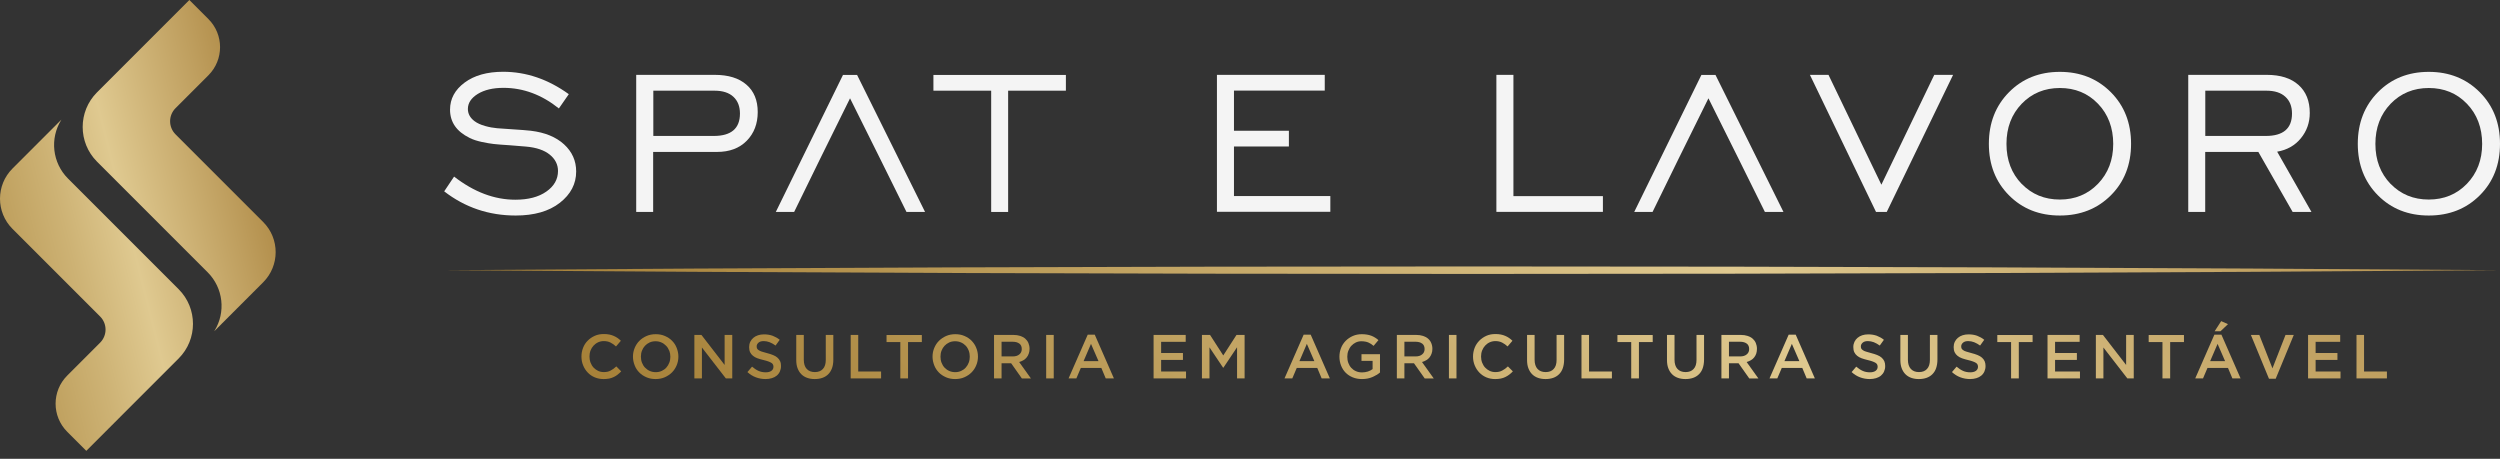 <svg xmlns="http://www.w3.org/2000/svg" width="267" height="49" viewBox="0 0 267 49" fill="none"><rect x="0" y="0" width="267" height="49" fill="#333333" stroke="none"/><path d="M6.546 12.797C5.296 14.802 5.593 17.401 7.263 19.07L19.079 30.886C21.121 32.928 21.121 36.244 19.079 38.287L9.216 48.15L7.183 46.117C5.522 44.456 5.522 41.768 7.183 40.108L10.692 36.598C11.466 35.825 11.466 34.575 10.692 33.801L1.334 24.443C-0.445 22.665 -0.445 19.778 1.334 18L6.546 12.787V12.797Z" fill="url(#paint0_linear_4324_420)"></path><path d="M22.894 35.353C24.144 33.348 23.847 30.749 22.177 29.08L10.361 17.264C8.319 15.221 8.319 11.905 10.361 9.863L20.224 0L22.257 2.033C23.918 3.693 23.918 6.382 22.257 8.042L18.748 11.552C17.974 12.325 17.974 13.575 18.748 14.349L28.106 23.707C29.885 25.485 29.885 28.372 28.106 30.15L22.894 35.362V35.353Z" fill="url(#paint1_linear_4324_420)"></path><path d="M47.44 20.436L48.497 18.86C50.62 20.506 52.794 21.329 55.038 21.329C56.415 21.329 57.516 21.043 58.347 20.462C59.179 19.882 59.595 19.145 59.595 18.262C59.595 17.577 59.3 16.988 58.711 16.512C58.122 16.035 57.273 15.749 56.173 15.654C55.844 15.619 55.28 15.576 54.466 15.515C53.652 15.463 53.071 15.42 52.725 15.377C52.378 15.342 51.954 15.264 51.451 15.16C50.94 15.048 50.507 14.909 50.152 14.727C48.757 14.043 48.064 13.038 48.064 11.712C48.064 10.551 48.584 9.59 49.623 8.819C50.663 8.047 52.032 7.666 53.738 7.666C56.199 7.666 58.538 8.463 60.747 10.057L59.69 11.582C57.862 10.118 55.887 9.382 53.773 9.382C52.647 9.382 51.737 9.598 51.027 10.031C50.325 10.465 49.97 11.002 49.97 11.634C49.97 12.145 50.204 12.579 50.671 12.934C50.957 13.15 51.339 13.324 51.798 13.454C52.257 13.584 52.69 13.661 53.097 13.696C53.504 13.731 54.085 13.774 54.839 13.817C55.592 13.861 56.207 13.913 56.701 13.965C58.2 14.147 59.387 14.632 60.245 15.42C61.102 16.209 61.535 17.17 61.535 18.314C61.535 19.639 60.955 20.748 59.794 21.658C58.633 22.567 57.056 23.018 55.072 23.018C52.214 23.018 49.666 22.16 47.44 20.436Z" fill="#F4F4F4"></path><path d="M67.947 22.637V7.995H76.342C77.788 7.995 78.915 8.342 79.72 9.044C80.526 9.737 80.925 10.716 80.925 11.963C80.925 13.211 80.535 14.233 79.755 15.03C78.975 15.827 77.918 16.226 76.576 16.226H69.757V22.637H67.938H67.947ZM69.766 14.519H76.229C78.092 14.519 79.027 13.722 79.027 12.128C79.027 11.366 78.793 10.768 78.326 10.335C77.858 9.901 77.182 9.685 76.316 9.685H69.775V14.519H69.766Z" fill="#F4F4F4"></path><path d="M91.546 8.004H90.03L82.856 22.637H84.814L87.578 16.988L90.784 10.499L94.015 16.988L96.813 22.637H98.797L91.537 8.004H91.546Z" fill="#F4F4F4"></path><path d="M183.224 8.004H181.708L174.534 22.637H176.492L179.256 16.988L182.461 10.499L185.693 16.988L188.491 22.637H190.475L183.215 8.004H183.224Z" fill="#F4F4F4"></path><path d="M105.858 22.637V9.685H99.69V8.004H113.837V9.685H107.669V22.637H105.85H105.858Z" fill="#F4F4F4"></path><path d="M129.969 22.637V7.995H141.483V9.676H131.788V13.964H137.653V15.645H131.788V20.939H142.08V22.619H129.969V22.637Z" fill="#F4F4F4"></path><path d="M159.814 22.637V7.995H161.634V20.947H171.19V22.628H159.814V22.637Z" fill="#F4F4F4"></path><path d="M201.503 22.637H200.36L193.299 7.995H195.283L200.931 19.726L206.58 7.995H208.59L201.503 22.637Z" fill="#F4F4F4"></path><path d="M225.441 20.86C224.003 22.299 222.184 23.018 219.992 23.018C217.8 23.018 215.989 22.299 214.56 20.86C213.13 19.422 212.411 17.586 212.411 15.359C212.411 13.133 213.13 11.296 214.56 9.849C215.989 8.402 217.8 7.675 219.992 7.675C222.184 7.675 223.994 8.402 225.441 9.849C226.879 11.296 227.598 13.133 227.598 15.359C227.598 17.586 226.879 19.422 225.441 20.86ZM215.92 19.639C217.003 20.756 218.363 21.311 219.992 21.311C221.62 21.311 222.981 20.748 224.064 19.63C225.147 18.504 225.692 17.083 225.692 15.368C225.692 13.652 225.147 12.197 224.064 11.079C222.981 9.953 221.62 9.399 219.992 9.399C218.363 9.399 217.003 9.962 215.92 11.079C214.837 12.206 214.291 13.635 214.291 15.368C214.291 17.101 214.837 18.53 215.92 19.648V19.639Z" fill="#F4F4F4"></path><path d="M233.705 22.637V7.995H242.1C243.547 7.995 244.673 8.351 245.479 9.07C246.285 9.789 246.683 10.785 246.683 12.067C246.683 13.098 246.363 13.999 245.73 14.77C245.098 15.541 244.258 16.018 243.201 16.2L246.865 22.637H244.855L241.191 16.226H235.516V22.637H233.697H233.705ZM235.525 14.519H241.988C243.85 14.519 244.786 13.722 244.786 12.128C244.786 11.366 244.552 10.768 244.076 10.335C243.608 9.901 242.932 9.685 242.066 9.685H235.525V14.519Z" fill="#F4F4F4"></path><path d="M264.842 20.86C263.404 22.299 261.585 23.018 259.393 23.018C257.201 23.018 255.391 22.299 253.961 20.86C252.532 19.422 251.812 17.586 251.812 15.359C251.812 13.133 252.532 11.296 253.961 9.849C255.391 8.402 257.201 7.675 259.393 7.675C261.585 7.675 263.396 8.402 264.842 9.849C266.281 11.296 267 13.133 267 15.359C267 17.586 266.281 19.422 264.842 20.86ZM255.321 19.639C256.404 20.756 257.764 21.311 259.393 21.311C261.022 21.311 262.382 20.748 263.465 19.63C264.548 18.504 265.094 17.083 265.094 15.368C265.094 13.652 264.548 12.197 263.465 11.079C262.382 9.953 261.022 9.399 259.393 9.399C257.764 9.399 256.404 9.962 255.321 11.079C254.238 12.206 253.692 13.635 253.692 15.368C253.692 17.101 254.238 18.53 255.321 19.648V19.639Z" fill="#F4F4F4"></path><path d="M65.971 40.007C65.841 40.111 65.703 40.189 65.547 40.267C65.399 40.337 65.235 40.397 65.053 40.432C64.871 40.467 64.672 40.484 64.464 40.484C64.126 40.484 63.814 40.423 63.52 40.302C63.225 40.181 62.982 40.007 62.774 39.791C62.566 39.574 62.402 39.323 62.281 39.028C62.159 38.734 62.099 38.422 62.099 38.084C62.099 37.746 62.159 37.443 62.272 37.148C62.385 36.854 62.549 36.602 62.766 36.386C62.974 36.169 63.234 35.996 63.52 35.866C63.805 35.736 64.135 35.675 64.49 35.675C64.698 35.675 64.897 35.693 65.07 35.727C65.243 35.762 65.408 35.814 65.547 35.875C65.694 35.935 65.824 36.013 65.954 36.1C66.075 36.187 66.197 36.282 66.309 36.395L65.789 37.001C65.607 36.828 65.408 36.689 65.2 36.585C64.992 36.481 64.758 36.429 64.49 36.429C64.264 36.429 64.065 36.473 63.875 36.559C63.684 36.646 63.528 36.767 63.389 36.914C63.251 37.062 63.147 37.235 63.069 37.434C62.991 37.633 62.956 37.85 62.956 38.075C62.956 38.301 62.991 38.517 63.069 38.725C63.147 38.924 63.251 39.106 63.389 39.254C63.528 39.401 63.693 39.522 63.875 39.609C64.065 39.695 64.264 39.739 64.49 39.739C64.776 39.739 65.018 39.687 65.218 39.574C65.417 39.47 65.625 39.323 65.824 39.132L66.344 39.661C66.222 39.791 66.101 39.903 65.971 39.999V40.007Z" fill="url(#paint2_linear_4324_420)"></path><path d="M72.27 39.01C72.148 39.305 71.984 39.556 71.767 39.773C71.551 39.989 71.291 40.163 70.996 40.293C70.702 40.422 70.372 40.483 70.017 40.483C69.662 40.483 69.333 40.422 69.038 40.293C68.744 40.163 68.484 39.998 68.276 39.781C68.059 39.565 67.895 39.314 67.782 39.019C67.669 38.724 67.6 38.421 67.6 38.092C67.6 37.763 67.661 37.46 67.782 37.165C67.903 36.87 68.068 36.619 68.284 36.403C68.501 36.186 68.761 36.013 69.056 35.883C69.35 35.753 69.679 35.692 70.034 35.692C70.39 35.692 70.719 35.753 71.013 35.883C71.308 36.013 71.568 36.177 71.776 36.394C71.993 36.611 72.157 36.862 72.27 37.156C72.382 37.451 72.452 37.754 72.452 38.083C72.452 38.413 72.391 38.724 72.27 39.01ZM71.473 37.46C71.395 37.26 71.291 37.078 71.144 36.931C70.996 36.784 70.84 36.663 70.641 36.576C70.45 36.489 70.234 36.446 70.009 36.446C69.783 36.446 69.567 36.489 69.376 36.576C69.186 36.663 69.021 36.784 68.882 36.931C68.744 37.078 68.64 37.252 68.562 37.451C68.484 37.65 68.449 37.867 68.449 38.092C68.449 38.317 68.484 38.534 68.562 38.733C68.64 38.932 68.744 39.114 68.891 39.262C69.038 39.409 69.194 39.53 69.394 39.617C69.584 39.703 69.801 39.747 70.034 39.747C70.269 39.747 70.476 39.703 70.667 39.617C70.858 39.53 71.022 39.418 71.161 39.262C71.299 39.106 71.403 38.941 71.481 38.733C71.559 38.534 71.594 38.317 71.594 38.092C71.594 37.867 71.551 37.65 71.481 37.451L71.473 37.46Z" fill="url(#paint3_linear_4324_420)"></path><path d="M77.399 35.77H78.205V40.414H77.52L74.964 37.113V40.414H74.159V35.77H74.912L77.39 38.976V35.77H77.399Z" fill="url(#paint4_linear_4324_420)"></path><path d="M80.856 37.217C80.89 37.286 80.942 37.347 81.029 37.399C81.116 37.451 81.219 37.512 81.367 37.555C81.514 37.607 81.696 37.65 81.913 37.711C82.155 37.772 82.372 37.841 82.562 37.919C82.753 37.997 82.909 38.084 83.03 38.196C83.151 38.3 83.247 38.43 83.316 38.577C83.385 38.725 83.411 38.889 83.411 39.089C83.411 39.314 83.368 39.504 83.29 39.678C83.212 39.851 83.1 39.998 82.952 40.12C82.805 40.241 82.632 40.327 82.432 40.388C82.233 40.449 82.008 40.483 81.765 40.483C81.41 40.483 81.064 40.423 80.734 40.301C80.405 40.18 80.102 39.989 79.825 39.738L80.319 39.158C80.544 39.348 80.769 39.504 81.003 39.608C81.237 39.712 81.497 39.764 81.783 39.764C82.034 39.764 82.233 39.712 82.38 39.608C82.528 39.504 82.606 39.357 82.606 39.175C82.606 39.089 82.588 39.019 82.562 38.95C82.536 38.881 82.484 38.82 82.406 38.768C82.329 38.716 82.225 38.664 82.086 38.612C81.947 38.56 81.774 38.508 81.557 38.456C81.306 38.395 81.09 38.335 80.899 38.266C80.708 38.196 80.544 38.109 80.414 37.997C80.284 37.893 80.18 37.763 80.111 37.616C80.041 37.468 80.007 37.278 80.007 37.061C80.007 36.862 80.05 36.671 80.128 36.507C80.206 36.342 80.319 36.195 80.457 36.082C80.596 35.961 80.76 35.874 80.96 35.805C81.15 35.744 81.367 35.71 81.592 35.71C81.93 35.71 82.242 35.762 82.51 35.857C82.779 35.961 83.039 36.1 83.273 36.29L82.831 36.905C82.623 36.749 82.406 36.637 82.198 36.55C81.991 36.472 81.783 36.429 81.566 36.429C81.323 36.429 81.142 36.481 81.012 36.593C80.882 36.706 80.812 36.836 80.812 36.992C80.812 37.087 80.83 37.165 80.856 37.234V37.217Z" fill="url(#paint5_linear_4324_420)"></path><path d="M88.999 38.404C88.999 38.75 88.956 39.054 88.86 39.313C88.765 39.573 88.635 39.79 88.462 39.963C88.288 40.137 88.08 40.267 87.838 40.353C87.595 40.44 87.318 40.483 87.015 40.483C86.712 40.483 86.443 40.44 86.201 40.353C85.958 40.267 85.75 40.137 85.577 39.963C85.403 39.79 85.273 39.573 85.178 39.322C85.083 39.071 85.04 38.776 85.04 38.438V35.77H85.845V38.413C85.845 38.846 85.949 39.175 86.157 39.4C86.365 39.625 86.651 39.738 87.023 39.738C87.396 39.738 87.673 39.634 87.881 39.409C88.089 39.192 88.193 38.872 88.193 38.438V35.77H88.999V38.404Z" fill="url(#paint6_linear_4324_420)"></path><path d="M90.853 35.77H91.658V39.677H94.101V40.414H90.853V35.77Z" fill="url(#paint7_linear_4324_420)"></path><path d="M96.978 40.414H96.155V36.533H94.683V35.779H98.451V36.533H96.978V40.414Z" fill="url(#paint8_linear_4324_420)"></path><path d="M104.264 39.01C104.143 39.305 103.978 39.556 103.762 39.773C103.545 39.989 103.285 40.163 102.991 40.293C102.696 40.422 102.367 40.483 102.012 40.483C101.657 40.483 101.327 40.422 101.033 40.293C100.738 40.163 100.478 39.998 100.27 39.781C100.063 39.565 99.889 39.314 99.777 39.019C99.664 38.724 99.595 38.421 99.595 38.092C99.595 37.763 99.655 37.46 99.777 37.165C99.898 36.87 100.063 36.619 100.279 36.403C100.496 36.186 100.756 36.013 101.05 35.883C101.345 35.753 101.674 35.692 102.029 35.692C102.384 35.692 102.714 35.753 103.008 35.883C103.303 36.013 103.563 36.177 103.771 36.394C103.978 36.611 104.152 36.862 104.264 37.156C104.386 37.451 104.446 37.754 104.446 38.083C104.446 38.413 104.386 38.724 104.264 39.01ZM103.467 37.46C103.389 37.26 103.285 37.078 103.147 36.931C103.008 36.784 102.844 36.663 102.644 36.576C102.454 36.489 102.237 36.446 102.003 36.446C101.769 36.446 101.561 36.489 101.371 36.576C101.18 36.663 101.016 36.784 100.877 36.931C100.738 37.078 100.634 37.252 100.556 37.451C100.478 37.65 100.444 37.867 100.444 38.092C100.444 38.317 100.478 38.534 100.556 38.733C100.634 38.932 100.738 39.114 100.877 39.262C101.016 39.409 101.18 39.53 101.379 39.617C101.57 39.703 101.787 39.747 102.012 39.747C102.237 39.747 102.454 39.703 102.644 39.617C102.835 39.53 102.999 39.418 103.138 39.262C103.277 39.106 103.381 38.941 103.459 38.733C103.537 38.534 103.571 38.317 103.571 38.092C103.571 37.867 103.537 37.65 103.459 37.451L103.467 37.46Z" fill="url(#paint9_linear_4324_420)"></path><path d="M109.133 40.414L107.99 38.794H106.967V40.414H106.162V35.77H108.232C108.501 35.77 108.735 35.805 108.951 35.874C109.168 35.943 109.35 36.039 109.497 36.169C109.644 36.299 109.757 36.446 109.835 36.636C109.913 36.827 109.956 37.026 109.956 37.252C109.956 37.442 109.93 37.615 109.87 37.771C109.818 37.927 109.74 38.057 109.644 38.179C109.549 38.3 109.428 38.395 109.298 38.473C109.159 38.551 109.012 38.62 108.847 38.664L110.104 40.422H109.142L109.133 40.414ZM108.865 36.697C108.7 36.567 108.457 36.498 108.154 36.498H106.967V38.066H108.163C108.457 38.066 108.691 37.997 108.865 37.849C109.038 37.711 109.125 37.52 109.125 37.278C109.125 37.018 109.038 36.827 108.873 36.697H108.865Z" fill="url(#paint10_linear_4324_420)"></path><path d="M112.538 35.77V40.414H111.732V35.77H112.538Z" fill="url(#paint11_linear_4324_420)"></path><path d="M118.949 40.414H118.091L117.623 39.296H115.431L114.955 40.414H114.123L116.168 35.744H116.921L118.966 40.414H118.949ZM116.523 36.715L115.726 38.569H117.32L116.514 36.715H116.523Z" fill="url(#paint12_linear_4324_420)"></path><path d="M126.633 36.507H124.008V37.702H126.339V38.438H124.008V39.677H126.668V40.414H123.203V35.77H126.633V36.507Z" fill="url(#paint13_linear_4324_420)"></path><path d="M130.653 39.27H130.627L129.172 37.096V40.414H128.366V35.77H129.233L130.645 37.962L132.057 35.77H132.923V40.414H132.118V37.087L130.653 39.279V39.27Z" fill="url(#paint14_linear_4324_420)"></path><path d="M142.011 40.414H141.153L140.685 39.296H138.493L138.017 40.414H137.185L139.23 35.744H139.983L142.028 40.414H142.011ZM139.576 36.715L138.779 38.569H140.373L139.568 36.715H139.576Z" fill="url(#paint15_linear_4324_420)"></path><path d="M147.01 40.041C146.871 40.128 146.724 40.206 146.56 40.275C146.395 40.345 146.222 40.397 146.04 40.431C145.858 40.466 145.659 40.483 145.459 40.483C145.095 40.483 144.766 40.422 144.472 40.301C144.177 40.18 143.926 40.015 143.709 39.799C143.501 39.582 143.337 39.331 143.224 39.036C143.111 38.742 143.051 38.43 143.051 38.092C143.051 37.754 143.111 37.46 143.224 37.165C143.337 36.87 143.51 36.619 143.718 36.403C143.934 36.186 144.186 36.013 144.48 35.883C144.775 35.753 145.095 35.692 145.442 35.692C145.65 35.692 145.832 35.71 145.996 35.736C146.161 35.762 146.317 35.805 146.456 35.857C146.594 35.909 146.733 35.978 146.854 36.056C146.984 36.134 147.105 36.221 147.218 36.325L146.698 36.94C146.611 36.862 146.516 36.792 146.43 36.732C146.334 36.671 146.239 36.619 146.135 36.576C146.031 36.533 145.918 36.498 145.797 36.481C145.676 36.463 145.546 36.446 145.399 36.446C145.182 36.446 144.991 36.489 144.801 36.576C144.619 36.663 144.463 36.784 144.324 36.931C144.186 37.078 144.082 37.26 144.004 37.46C143.926 37.659 143.891 37.876 143.891 38.101C143.891 38.343 143.926 38.56 144.004 38.768C144.082 38.976 144.186 39.149 144.324 39.296C144.463 39.444 144.628 39.565 144.818 39.643C145.009 39.73 145.225 39.773 145.468 39.773C145.685 39.773 145.892 39.738 146.092 39.678C146.282 39.617 146.447 39.53 146.594 39.418V38.543H145.407V37.832H147.383V39.781C147.27 39.877 147.14 39.972 147.001 40.059L147.01 40.041Z" fill="url(#paint16_linear_4324_420)"></path><path d="M152.156 40.414L151.012 38.794H149.99V40.414H149.184V35.77H151.255C151.523 35.77 151.757 35.805 151.974 35.874C152.19 35.943 152.372 36.039 152.52 36.169C152.667 36.299 152.779 36.446 152.857 36.636C152.935 36.818 152.979 37.026 152.979 37.252C152.979 37.442 152.953 37.615 152.892 37.771C152.84 37.927 152.762 38.057 152.667 38.179C152.572 38.3 152.45 38.395 152.32 38.473C152.182 38.551 152.034 38.62 151.87 38.664L153.126 40.422H152.164L152.156 40.414ZM151.887 36.697C151.723 36.567 151.48 36.498 151.177 36.498H149.99V38.066H151.185C151.48 38.066 151.714 37.997 151.887 37.849C152.06 37.711 152.147 37.52 152.147 37.278C152.147 37.018 152.06 36.827 151.896 36.697H151.887Z" fill="url(#paint17_linear_4324_420)"></path><path d="M155.552 35.77V40.414H154.746V35.77H155.552Z" fill="url(#paint18_linear_4324_420)"></path><path d="M161.192 40.007C161.062 40.111 160.923 40.189 160.767 40.267C160.62 40.337 160.456 40.397 160.274 40.432C160.092 40.467 159.892 40.484 159.684 40.484C159.347 40.484 159.026 40.423 158.74 40.302C158.454 40.181 158.203 40.007 157.995 39.791C157.787 39.574 157.623 39.323 157.501 39.028C157.38 38.734 157.319 38.422 157.319 38.084C157.319 37.746 157.38 37.443 157.493 37.148C157.605 36.854 157.779 36.602 157.986 36.386C158.203 36.169 158.454 35.996 158.74 35.866C159.026 35.736 159.355 35.675 159.71 35.675C159.927 35.675 160.118 35.693 160.291 35.727C160.464 35.762 160.629 35.814 160.767 35.875C160.915 35.935 161.045 36.013 161.175 36.1C161.305 36.187 161.417 36.282 161.53 36.395L161.01 37.001C160.828 36.828 160.629 36.689 160.421 36.585C160.213 36.481 159.979 36.429 159.71 36.429C159.494 36.429 159.286 36.473 159.095 36.559C158.905 36.646 158.749 36.767 158.61 36.914C158.472 37.062 158.368 37.235 158.29 37.434C158.212 37.633 158.177 37.85 158.177 38.075C158.177 38.301 158.212 38.517 158.29 38.725C158.368 38.924 158.472 39.106 158.61 39.254C158.749 39.401 158.913 39.522 159.095 39.609C159.277 39.695 159.485 39.739 159.71 39.739C159.996 39.739 160.239 39.687 160.438 39.574C160.646 39.47 160.845 39.323 161.045 39.132L161.573 39.661C161.452 39.791 161.331 39.903 161.201 39.999L161.192 40.007Z" fill="url(#paint19_linear_4324_420)"></path><path d="M167.049 38.404C167.049 38.75 166.997 39.054 166.91 39.313C166.824 39.573 166.685 39.79 166.512 39.963C166.339 40.137 166.131 40.267 165.888 40.353C165.646 40.44 165.368 40.483 165.065 40.483C164.762 40.483 164.493 40.44 164.251 40.353C164.008 40.267 163.8 40.137 163.627 39.963C163.454 39.79 163.324 39.573 163.228 39.322C163.133 39.071 163.09 38.776 163.09 38.438V35.77H163.896V38.413C163.896 38.846 164 39.175 164.207 39.4C164.415 39.625 164.701 39.738 165.074 39.738C165.446 39.738 165.724 39.634 165.931 39.409C166.139 39.192 166.243 38.872 166.243 38.438V35.77H167.049V38.404Z" fill="url(#paint20_linear_4324_420)"></path><path d="M168.903 35.77H169.709V39.677H172.152V40.414H168.903V35.77Z" fill="url(#paint21_linear_4324_420)"></path><path d="M175.037 40.414H174.214V36.533H172.741V35.779H176.509V36.533H175.037V40.414Z" fill="url(#paint22_linear_4324_420)"></path><path d="M181.993 38.404C181.993 38.75 181.941 39.054 181.854 39.313C181.768 39.573 181.629 39.79 181.456 39.963C181.283 40.137 181.075 40.267 180.832 40.353C180.589 40.44 180.312 40.483 180.009 40.483C179.706 40.483 179.437 40.44 179.195 40.353C178.952 40.267 178.744 40.137 178.571 39.963C178.398 39.79 178.268 39.573 178.172 39.322C178.077 39.071 178.034 38.776 178.034 38.438V35.77H178.839V38.413C178.839 38.846 178.943 39.175 179.151 39.4C179.359 39.625 179.645 39.738 180.018 39.738C180.39 39.738 180.667 39.634 180.875 39.409C181.083 39.192 181.187 38.872 181.187 38.438V35.77H181.993V38.404Z" fill="url(#paint23_linear_4324_420)"></path><path d="M186.819 40.414L185.675 38.794H184.653V40.414H183.847V35.77H185.918C186.186 35.77 186.42 35.805 186.637 35.874C186.853 35.943 187.035 36.039 187.183 36.169C187.33 36.299 187.443 36.446 187.521 36.636C187.598 36.818 187.642 37.026 187.642 37.252C187.642 37.442 187.616 37.615 187.564 37.771C187.512 37.927 187.434 38.057 187.339 38.179C187.243 38.3 187.122 38.395 186.992 38.473C186.853 38.551 186.706 38.62 186.542 38.664L187.798 40.422H186.836L186.819 40.414ZM186.55 36.697C186.386 36.567 186.143 36.498 185.84 36.498H184.653V38.066H185.848C186.143 38.066 186.377 37.997 186.55 37.849C186.723 37.711 186.81 37.52 186.81 37.278C186.81 37.018 186.723 36.827 186.559 36.697H186.55Z" fill="url(#paint24_linear_4324_420)"></path><path d="M193.81 40.414H192.952L192.484 39.296H190.293L189.816 40.414H188.984L191.029 35.744H191.783L193.827 40.414H193.81ZM191.375 36.715L190.578 38.569H192.173L191.367 36.715H191.375Z" fill="url(#paint25_linear_4324_420)"></path><path d="M198.783 37.217C198.818 37.286 198.87 37.347 198.957 37.399C199.035 37.46 199.147 37.512 199.295 37.555C199.442 37.607 199.624 37.65 199.84 37.711C200.083 37.772 200.3 37.841 200.49 37.919C200.681 37.997 200.837 38.084 200.958 38.196C201.079 38.3 201.175 38.43 201.244 38.577C201.304 38.725 201.339 38.889 201.339 39.089C201.339 39.314 201.296 39.504 201.218 39.678C201.14 39.851 201.027 39.998 200.88 40.12C200.733 40.241 200.559 40.327 200.36 40.388C200.161 40.449 199.936 40.483 199.693 40.483C199.338 40.483 198.991 40.423 198.662 40.301C198.333 40.18 198.03 39.989 197.752 39.738L198.246 39.158C198.471 39.348 198.697 39.504 198.931 39.608C199.156 39.712 199.424 39.764 199.71 39.764C199.962 39.764 200.161 39.712 200.308 39.608C200.455 39.504 200.533 39.357 200.533 39.175C200.533 39.089 200.516 39.019 200.49 38.95C200.464 38.881 200.412 38.82 200.334 38.768C200.256 38.716 200.152 38.664 200.014 38.612C199.875 38.56 199.702 38.508 199.485 38.456C199.234 38.395 199.017 38.335 198.827 38.266C198.636 38.196 198.472 38.109 198.342 37.997C198.212 37.893 198.108 37.763 198.038 37.616C197.969 37.468 197.934 37.278 197.934 37.061C197.934 36.862 197.978 36.671 198.056 36.507C198.134 36.342 198.246 36.195 198.385 36.082C198.523 35.961 198.688 35.874 198.887 35.805C199.078 35.744 199.295 35.71 199.52 35.71C199.858 35.71 200.17 35.762 200.438 35.857C200.707 35.961 200.967 36.1 201.201 36.29L200.759 36.905C200.551 36.749 200.334 36.637 200.126 36.55C199.918 36.472 199.71 36.429 199.494 36.429C199.251 36.429 199.069 36.481 198.939 36.593C198.809 36.706 198.74 36.836 198.74 36.992C198.74 37.087 198.757 37.165 198.783 37.234V37.217Z" fill="url(#paint26_linear_4324_420)"></path><path d="M206.918 38.404C206.918 38.75 206.866 39.054 206.78 39.313C206.693 39.573 206.554 39.79 206.381 39.963C206.208 40.137 206 40.267 205.757 40.353C205.515 40.44 205.237 40.483 204.934 40.483C204.631 40.483 204.362 40.44 204.12 40.353C203.877 40.267 203.669 40.137 203.496 39.963C203.323 39.79 203.193 39.573 203.098 39.322C203.002 39.071 202.959 38.776 202.959 38.438V35.77H203.765V38.413C203.765 38.846 203.869 39.175 204.077 39.4C204.285 39.625 204.57 39.738 204.943 39.738C205.315 39.738 205.593 39.634 205.801 39.409C206.009 39.192 206.113 38.872 206.113 38.438V35.77H206.918V38.404Z" fill="url(#paint27_linear_4324_420)"></path><path d="M209.5 37.217C209.534 37.286 209.586 37.347 209.673 37.399C209.751 37.46 209.864 37.512 210.011 37.555C210.158 37.607 210.34 37.65 210.557 37.711C210.799 37.772 211.016 37.841 211.206 37.919C211.397 37.997 211.553 38.084 211.674 38.196C211.796 38.3 211.891 38.43 211.96 38.577C212.021 38.725 212.055 38.889 212.055 39.089C212.055 39.314 212.012 39.504 211.934 39.678C211.856 39.851 211.744 39.998 211.596 40.12C211.449 40.241 211.276 40.327 211.076 40.388C210.877 40.449 210.652 40.483 210.409 40.483C210.054 40.483 209.708 40.423 209.378 40.301C209.049 40.18 208.746 39.989 208.469 39.738L208.963 39.158C209.188 39.348 209.413 39.504 209.647 39.608C209.872 39.712 210.141 39.764 210.427 39.764C210.678 39.764 210.877 39.712 211.024 39.608C211.172 39.504 211.25 39.357 211.25 39.175C211.25 39.089 211.232 39.019 211.206 38.95C211.18 38.881 211.128 38.82 211.05 38.768C210.973 38.716 210.869 38.664 210.73 38.612C210.591 38.56 210.418 38.508 210.201 38.456C209.95 38.395 209.734 38.335 209.543 38.266C209.352 38.196 209.188 38.109 209.058 37.997C208.928 37.893 208.824 37.763 208.755 37.616C208.685 37.468 208.651 37.278 208.651 37.061C208.651 36.862 208.694 36.671 208.772 36.507C208.85 36.342 208.963 36.195 209.101 36.082C209.24 35.961 209.404 35.874 209.604 35.805C209.794 35.744 210.011 35.71 210.236 35.71C210.574 35.71 210.886 35.762 211.154 35.857C211.423 35.961 211.683 36.1 211.917 36.29L211.475 36.905C211.267 36.749 211.05 36.637 210.843 36.55C210.635 36.472 210.427 36.429 210.21 36.429C209.968 36.429 209.786 36.481 209.656 36.593C209.526 36.706 209.456 36.836 209.456 36.992C209.456 37.087 209.474 37.165 209.5 37.234V37.217Z" fill="url(#paint28_linear_4324_420)"></path><path d="M215.608 40.414H214.785V36.533H213.312V35.779H217.081V36.533H215.608V40.414Z" fill="url(#paint29_linear_4324_420)"></path><path d="M222.106 36.507H219.481V37.702H221.811V38.438H219.481V39.677H222.14V40.414H218.675V35.77H222.106V36.507Z" fill="url(#paint30_linear_4324_420)"></path><path d="M227.079 35.77H227.884V40.414H227.2L224.644 37.113V40.414H223.838V35.77H224.592L227.07 38.976V35.77H227.079Z" fill="url(#paint31_linear_4324_420)"></path><path d="M231.774 40.414H230.951V36.533H229.479V35.779H233.247V36.533H231.774V40.414Z" fill="url(#paint32_linear_4324_420)"></path><path d="M239.276 40.414H238.419L237.951 39.296H235.759L235.282 40.414H234.451L236.495 35.744H237.249L239.294 40.414H239.276ZM236.842 36.715L236.045 38.569H237.639L236.833 36.715H236.842ZM236.521 35.38L237.223 34.297L237.951 34.618L237.145 35.38H236.521Z" fill="url(#paint33_linear_4324_420)"></path><path d="M244.093 35.77H244.977L243.045 40.449H242.326L240.394 35.77H241.295L242.699 39.34L244.093 35.77Z" fill="url(#paint34_linear_4324_420)"></path><path d="M249.933 36.507H247.308V37.702H249.638V38.438H247.308V39.677H249.967V40.414H246.502V35.77H249.933V36.507Z" fill="url(#paint35_linear_4324_420)"></path><path d="M251.674 35.77H252.48V39.677H254.923V40.414H251.674V35.77Z" fill="url(#paint36_linear_4324_420)"></path><path d="M47.44 28.857C117.77 28.328 196.669 28.32 267 28.857C196.669 29.394 117.77 29.386 47.44 28.857Z" fill="url(#paint37_linear_4324_420)"></path><defs><linearGradient id="paint0_linear_4324_420" x1="35.55" y1="23.518" x2="-10.468" y2="35.089" gradientUnits="userSpaceOnUse"><stop stop-color="#9F752D"></stop><stop offset="0.22" stop-color="#BF9F5F"></stop><stop offset="0.45" stop-color="#DFC990"></stop><stop offset="0.59" stop-color="#CDB274"></stop><stop offset="0.86" stop-color="#AF8C46"></stop><stop offset="0.99" stop-color="#A47E35"></stop></linearGradient><linearGradient id="paint1_linear_4324_420" x1="33.347" y1="14.712" x2="-12.676" y2="26.278" gradientUnits="userSpaceOnUse"><stop stop-color="#9F752D"></stop><stop offset="0.22" stop-color="#BF9F5F"></stop><stop offset="0.45" stop-color="#DFC990"></stop><stop offset="0.59" stop-color="#CDB274"></stop><stop offset="0.86" stop-color="#AF8C46"></stop><stop offset="0.99" stop-color="#A47E35"></stop></linearGradient><linearGradient id="paint2_linear_4324_420" x1="194.018" y1="-84.566" x2="57.516" y2="44.712" gradientUnits="userSpaceOnUse"><stop stop-color="#9F752D"></stop><stop offset="0.22" stop-color="#BF9F5F"></stop><stop offset="0.45" stop-color="#DFC990"></stop><stop offset="0.59" stop-color="#CDB274"></stop><stop offset="0.86" stop-color="#AF8C46"></stop><stop offset="0.99" stop-color="#A47E35"></stop></linearGradient><linearGradient id="paint3_linear_4324_420" x1="196.626" y1="-81.811" x2="60.124" y2="47.458" gradientUnits="userSpaceOnUse"><stop stop-color="#9F752D"></stop><stop offset="0.22" stop-color="#BF9F5F"></stop><stop offset="0.45" stop-color="#DFC990"></stop><stop offset="0.59" stop-color="#CDB274"></stop><stop offset="0.86" stop-color="#AF8C46"></stop><stop offset="0.99" stop-color="#A47E35"></stop></linearGradient><linearGradient id="paint4_linear_4324_420" x1="199.546" y1="-78.736" x2="63.035" y2="50.541" gradientUnits="userSpaceOnUse"><stop stop-color="#9F752D"></stop><stop offset="0.22" stop-color="#BF9F5F"></stop><stop offset="0.45" stop-color="#DFC990"></stop><stop offset="0.59" stop-color="#CDB274"></stop><stop offset="0.86" stop-color="#AF8C46"></stop><stop offset="0.99" stop-color="#A47E35"></stop></linearGradient><linearGradient id="paint5_linear_4324_420" x1="202.154" y1="-75.98" x2="65.651" y2="53.297" gradientUnits="userSpaceOnUse"><stop stop-color="#9F752D"></stop><stop offset="0.22" stop-color="#BF9F5F"></stop><stop offset="0.45" stop-color="#DFC990"></stop><stop offset="0.59" stop-color="#CDB274"></stop><stop offset="0.86" stop-color="#AF8C46"></stop><stop offset="0.99" stop-color="#A47E35"></stop></linearGradient><linearGradient id="paint6_linear_4324_420" x1="204.423" y1="-73.581" x2="67.92" y2="55.696" gradientUnits="userSpaceOnUse"><stop stop-color="#9F752D"></stop><stop offset="0.22" stop-color="#BF9F5F"></stop><stop offset="0.45" stop-color="#DFC990"></stop><stop offset="0.59" stop-color="#CDB274"></stop><stop offset="0.86" stop-color="#AF8C46"></stop><stop offset="0.99" stop-color="#A47E35"></stop></linearGradient><linearGradient id="paint7_linear_4324_420" x1="207.247" y1="-70.601" x2="70.736" y2="58.668" gradientUnits="userSpaceOnUse"><stop stop-color="#9F752D"></stop><stop offset="0.22" stop-color="#BF9F5F"></stop><stop offset="0.45" stop-color="#DFC990"></stop><stop offset="0.59" stop-color="#CDB274"></stop><stop offset="0.86" stop-color="#AF8C46"></stop><stop offset="0.99" stop-color="#A47E35"></stop></linearGradient><linearGradient id="paint8_linear_4324_420" x1="208.833" y1="-68.928" x2="72.331" y2="60.349" gradientUnits="userSpaceOnUse"><stop stop-color="#9F752D"></stop><stop offset="0.22" stop-color="#BF9F5F"></stop><stop offset="0.45" stop-color="#DFC990"></stop><stop offset="0.59" stop-color="#CDB274"></stop><stop offset="0.86" stop-color="#AF8C46"></stop><stop offset="0.99" stop-color="#A47E35"></stop></linearGradient><linearGradient id="paint9_linear_4324_420" x1="211.761" y1="-65.836" x2="75.25" y2="63.433" gradientUnits="userSpaceOnUse"><stop stop-color="#9F752D"></stop><stop offset="0.22" stop-color="#BF9F5F"></stop><stop offset="0.45" stop-color="#DFC990"></stop><stop offset="0.59" stop-color="#CDB274"></stop><stop offset="0.86" stop-color="#AF8C46"></stop><stop offset="0.99" stop-color="#A47E35"></stop></linearGradient><linearGradient id="paint10_linear_4324_420" x1="214.646" y1="-62.786" x2="78.143" y2="66.49" gradientUnits="userSpaceOnUse"><stop stop-color="#9F752D"></stop><stop offset="0.22" stop-color="#BF9F5F"></stop><stop offset="0.45" stop-color="#DFC990"></stop><stop offset="0.59" stop-color="#CDB274"></stop><stop offset="0.86" stop-color="#AF8C46"></stop><stop offset="0.99" stop-color="#A47E35"></stop></linearGradient><linearGradient id="paint11_linear_4324_420" x1="216.542" y1="-60.785" x2="80.031" y2="68.483" gradientUnits="userSpaceOnUse"><stop stop-color="#9F752D"></stop><stop offset="0.22" stop-color="#BF9F5F"></stop><stop offset="0.45" stop-color="#DFC990"></stop><stop offset="0.59" stop-color="#CDB274"></stop><stop offset="0.86" stop-color="#AF8C46"></stop><stop offset="0.99" stop-color="#A47E35"></stop></linearGradient><linearGradient id="paint12_linear_4324_420" x1="219.099" y1="-58.09" x2="82.588" y2="71.187" gradientUnits="userSpaceOnUse"><stop stop-color="#9F752D"></stop><stop offset="0.22" stop-color="#BF9F5F"></stop><stop offset="0.45" stop-color="#DFC990"></stop><stop offset="0.59" stop-color="#CDB274"></stop><stop offset="0.86" stop-color="#AF8C46"></stop><stop offset="0.99" stop-color="#A47E35"></stop></linearGradient><linearGradient id="paint13_linear_4324_420" x1="222.591" y1="-54.4" x2="86.088" y2="74.877" gradientUnits="userSpaceOnUse"><stop stop-color="#9F752D"></stop><stop offset="0.22" stop-color="#BF9F5F"></stop><stop offset="0.45" stop-color="#DFC990"></stop><stop offset="0.59" stop-color="#CDB274"></stop><stop offset="0.86" stop-color="#AF8C46"></stop><stop offset="0.99" stop-color="#A47E35"></stop></linearGradient><linearGradient id="paint14_linear_4324_420" x1="225.294" y1="-51.541" x2="88.791" y2="77.728" gradientUnits="userSpaceOnUse"><stop stop-color="#9F752D"></stop><stop offset="0.22" stop-color="#BF9F5F"></stop><stop offset="0.45" stop-color="#DFC990"></stop><stop offset="0.59" stop-color="#CDB274"></stop><stop offset="0.86" stop-color="#AF8C46"></stop><stop offset="0.99" stop-color="#A47E35"></stop></linearGradient><linearGradient id="paint15_linear_4324_420" x1="229.997" y1="-46.577" x2="93.495" y2="82.701" gradientUnits="userSpaceOnUse"><stop stop-color="#9F752D"></stop><stop offset="0.22" stop-color="#BF9F5F"></stop><stop offset="0.45" stop-color="#DFC990"></stop><stop offset="0.59" stop-color="#CDB274"></stop><stop offset="0.86" stop-color="#AF8C46"></stop><stop offset="0.99" stop-color="#A47E35"></stop></linearGradient><linearGradient id="paint16_linear_4324_420" x1="232.337" y1="-44.108" x2="95.835" y2="85.17" gradientUnits="userSpaceOnUse"><stop stop-color="#9F752D"></stop><stop offset="0.22" stop-color="#BF9F5F"></stop><stop offset="0.45" stop-color="#DFC990"></stop><stop offset="0.59" stop-color="#CDB274"></stop><stop offset="0.86" stop-color="#AF8C46"></stop><stop offset="0.99" stop-color="#A47E35"></stop></linearGradient><linearGradient id="paint17_linear_4324_420" x1="234.988" y1="-41.309" x2="98.476" y2="87.968" gradientUnits="userSpaceOnUse"><stop stop-color="#9F752D"></stop><stop offset="0.22" stop-color="#BF9F5F"></stop><stop offset="0.45" stop-color="#DFC990"></stop><stop offset="0.59" stop-color="#CDB274"></stop><stop offset="0.86" stop-color="#AF8C46"></stop><stop offset="0.99" stop-color="#A47E35"></stop></linearGradient><linearGradient id="paint18_linear_4324_420" x1="236.877" y1="-39.308" x2="100.374" y2="89.962" gradientUnits="userSpaceOnUse"><stop stop-color="#9F752D"></stop><stop offset="0.22" stop-color="#BF9F5F"></stop><stop offset="0.45" stop-color="#DFC990"></stop><stop offset="0.59" stop-color="#CDB274"></stop><stop offset="0.86" stop-color="#AF8C46"></stop><stop offset="0.99" stop-color="#A47E35"></stop></linearGradient><linearGradient id="paint19_linear_4324_420" x1="239.042" y1="-37.029" x2="102.531" y2="92.248" gradientUnits="userSpaceOnUse"><stop stop-color="#9F752D"></stop><stop offset="0.22" stop-color="#BF9F5F"></stop><stop offset="0.45" stop-color="#DFC990"></stop><stop offset="0.59" stop-color="#CDB274"></stop><stop offset="0.86" stop-color="#AF8C46"></stop><stop offset="0.99" stop-color="#A47E35"></stop></linearGradient><linearGradient id="paint20_linear_4324_420" x1="241.33" y1="-34.612" x2="104.819" y2="94.665" gradientUnits="userSpaceOnUse"><stop stop-color="#9F752D"></stop><stop offset="0.22" stop-color="#BF9F5F"></stop><stop offset="0.45" stop-color="#DFC990"></stop><stop offset="0.59" stop-color="#CDB274"></stop><stop offset="0.86" stop-color="#AF8C46"></stop><stop offset="0.99" stop-color="#A47E35"></stop></linearGradient><linearGradient id="paint21_linear_4324_420" x1="244.154" y1="-31.632" x2="107.643" y2="97.636" gradientUnits="userSpaceOnUse"><stop stop-color="#9F752D"></stop><stop offset="0.22" stop-color="#BF9F5F"></stop><stop offset="0.45" stop-color="#DFC990"></stop><stop offset="0.59" stop-color="#CDB274"></stop><stop offset="0.86" stop-color="#AF8C46"></stop><stop offset="0.99" stop-color="#A47E35"></stop></linearGradient><linearGradient id="paint22_linear_4324_420" x1="245.74" y1="-29.96" x2="109.229" y2="99.318" gradientUnits="userSpaceOnUse"><stop stop-color="#9F752D"></stop><stop offset="0.22" stop-color="#BF9F5F"></stop><stop offset="0.45" stop-color="#DFC990"></stop><stop offset="0.59" stop-color="#CDB274"></stop><stop offset="0.86" stop-color="#AF8C46"></stop><stop offset="0.99" stop-color="#A47E35"></stop></linearGradient><linearGradient id="paint23_linear_4324_420" x1="248.39" y1="-27.153" x2="111.888" y2="102.124" gradientUnits="userSpaceOnUse"><stop stop-color="#9F752D"></stop><stop offset="0.22" stop-color="#BF9F5F"></stop><stop offset="0.45" stop-color="#DFC990"></stop><stop offset="0.59" stop-color="#CDB274"></stop><stop offset="0.86" stop-color="#AF8C46"></stop><stop offset="0.99" stop-color="#A47E35"></stop></linearGradient><linearGradient id="paint24_linear_4324_420" x1="251.379" y1="-24" x2="114.868" y2="105.269" gradientUnits="userSpaceOnUse"><stop stop-color="#9F752D"></stop><stop offset="0.22" stop-color="#BF9F5F"></stop><stop offset="0.45" stop-color="#DFC990"></stop><stop offset="0.59" stop-color="#CDB274"></stop><stop offset="0.86" stop-color="#AF8C46"></stop><stop offset="0.99" stop-color="#A47E35"></stop></linearGradient><linearGradient id="paint25_linear_4324_420" x1="254.489" y1="-20.716" x2="117.978" y2="108.561" gradientUnits="userSpaceOnUse"><stop stop-color="#9F752D"></stop><stop offset="0.22" stop-color="#BF9F5F"></stop><stop offset="0.45" stop-color="#DFC990"></stop><stop offset="0.59" stop-color="#CDB274"></stop><stop offset="0.86" stop-color="#AF8C46"></stop><stop offset="0.99" stop-color="#A47E35"></stop></linearGradient><linearGradient id="paint26_linear_4324_420" x1="257.912" y1="-17.112" x2="121.401" y2="112.165" gradientUnits="userSpaceOnUse"><stop stop-color="#9F752D"></stop><stop offset="0.22" stop-color="#BF9F5F"></stop><stop offset="0.45" stop-color="#DFC990"></stop><stop offset="0.59" stop-color="#CDB274"></stop><stop offset="0.86" stop-color="#AF8C46"></stop><stop offset="0.99" stop-color="#A47E35"></stop></linearGradient><linearGradient id="paint27_linear_4324_420" x1="260.182" y1="-14.712" x2="123.67" y2="114.565" gradientUnits="userSpaceOnUse"><stop stop-color="#9F752D"></stop><stop offset="0.22" stop-color="#BF9F5F"></stop><stop offset="0.45" stop-color="#DFC990"></stop><stop offset="0.59" stop-color="#CDB274"></stop><stop offset="0.86" stop-color="#AF8C46"></stop><stop offset="0.99" stop-color="#A47E35"></stop></linearGradient><linearGradient id="paint28_linear_4324_420" x1="262.979" y1="-11.758" x2="126.468" y2="117.519" gradientUnits="userSpaceOnUse"><stop stop-color="#9F752D"></stop><stop offset="0.22" stop-color="#BF9F5F"></stop><stop offset="0.45" stop-color="#DFC990"></stop><stop offset="0.59" stop-color="#CDB274"></stop><stop offset="0.86" stop-color="#AF8C46"></stop><stop offset="0.99" stop-color="#A47E35"></stop></linearGradient><linearGradient id="paint29_linear_4324_420" x1="264.921" y1="-9.696" x2="128.418" y2="119.573" gradientUnits="userSpaceOnUse"><stop stop-color="#9F752D"></stop><stop offset="0.22" stop-color="#BF9F5F"></stop><stop offset="0.45" stop-color="#DFC990"></stop><stop offset="0.59" stop-color="#CDB274"></stop><stop offset="0.86" stop-color="#AF8C46"></stop><stop offset="0.99" stop-color="#A47E35"></stop></linearGradient><linearGradient id="paint30_linear_4324_420" x1="267.736" y1="-6.733" x2="131.225" y2="122.544" gradientUnits="userSpaceOnUse"><stop stop-color="#9F752D"></stop><stop offset="0.22" stop-color="#BF9F5F"></stop><stop offset="0.45" stop-color="#DFC990"></stop><stop offset="0.59" stop-color="#CDB274"></stop><stop offset="0.86" stop-color="#AF8C46"></stop><stop offset="0.99" stop-color="#A47E35"></stop></linearGradient><linearGradient id="paint31_linear_4324_420" x1="270.318" y1="-4.004" x2="133.807" y2="125.265" gradientUnits="userSpaceOnUse"><stop stop-color="#9F752D"></stop><stop offset="0.22" stop-color="#BF9F5F"></stop><stop offset="0.45" stop-color="#DFC990"></stop><stop offset="0.59" stop-color="#CDB274"></stop><stop offset="0.86" stop-color="#AF8C46"></stop><stop offset="0.99" stop-color="#A47E35"></stop></linearGradient><linearGradient id="paint32_linear_4324_420" x1="272.562" y1="-1.63" x2="136.06" y2="127.647" gradientUnits="userSpaceOnUse"><stop stop-color="#9F752D"></stop><stop offset="0.22" stop-color="#BF9F5F"></stop><stop offset="0.45" stop-color="#DFC990"></stop><stop offset="0.59" stop-color="#CDB274"></stop><stop offset="0.86" stop-color="#AF8C46"></stop><stop offset="0.99" stop-color="#A47E35"></stop></linearGradient><linearGradient id="paint33_linear_4324_420" x1="275.802" y1="1.792" x2="139.299" y2="131.069" gradientUnits="userSpaceOnUse"><stop stop-color="#9F752D"></stop><stop offset="0.22" stop-color="#BF9F5F"></stop><stop offset="0.45" stop-color="#DFC990"></stop><stop offset="0.59" stop-color="#CDB274"></stop><stop offset="0.86" stop-color="#AF8C46"></stop><stop offset="0.99" stop-color="#A47E35"></stop></linearGradient><linearGradient id="paint34_linear_4324_420" x1="277.82" y1="3.923" x2="141.318" y2="133.191" gradientUnits="userSpaceOnUse"><stop stop-color="#9F752D"></stop><stop offset="0.22" stop-color="#BF9F5F"></stop><stop offset="0.45" stop-color="#DFC990"></stop><stop offset="0.59" stop-color="#CDB274"></stop><stop offset="0.86" stop-color="#AF8C46"></stop><stop offset="0.99" stop-color="#A47E35"></stop></linearGradient><linearGradient id="paint35_linear_4324_420" x1="280.888" y1="7.163" x2="144.385" y2="136.44" gradientUnits="userSpaceOnUse"><stop stop-color="#9F752D"></stop><stop offset="0.22" stop-color="#BF9F5F"></stop><stop offset="0.45" stop-color="#DFC990"></stop><stop offset="0.59" stop-color="#CDB274"></stop><stop offset="0.86" stop-color="#AF8C46"></stop><stop offset="0.99" stop-color="#A47E35"></stop></linearGradient><linearGradient id="paint36_linear_4324_420" x1="283.287" y1="9.693" x2="146.776" y2="138.961" gradientUnits="userSpaceOnUse"><stop stop-color="#9F752D"></stop><stop offset="0.22" stop-color="#BF9F5F"></stop><stop offset="0.45" stop-color="#DFC990"></stop><stop offset="0.59" stop-color="#CDB274"></stop><stop offset="0.86" stop-color="#AF8C46"></stop><stop offset="0.99" stop-color="#A47E35"></stop></linearGradient><linearGradient id="paint37_linear_4324_420" x1="233.247" y1="-43.146" x2="96.744" y2="86.132" gradientUnits="userSpaceOnUse"><stop stop-color="#9F752D"></stop><stop offset="0.22" stop-color="#BF9F5F"></stop><stop offset="0.45" stop-color="#DFC990"></stop><stop offset="0.59" stop-color="#CDB274"></stop><stop offset="0.86" stop-color="#AF8C46"></stop><stop offset="0.99" stop-color="#A47E35"></stop></linearGradient></defs></svg>